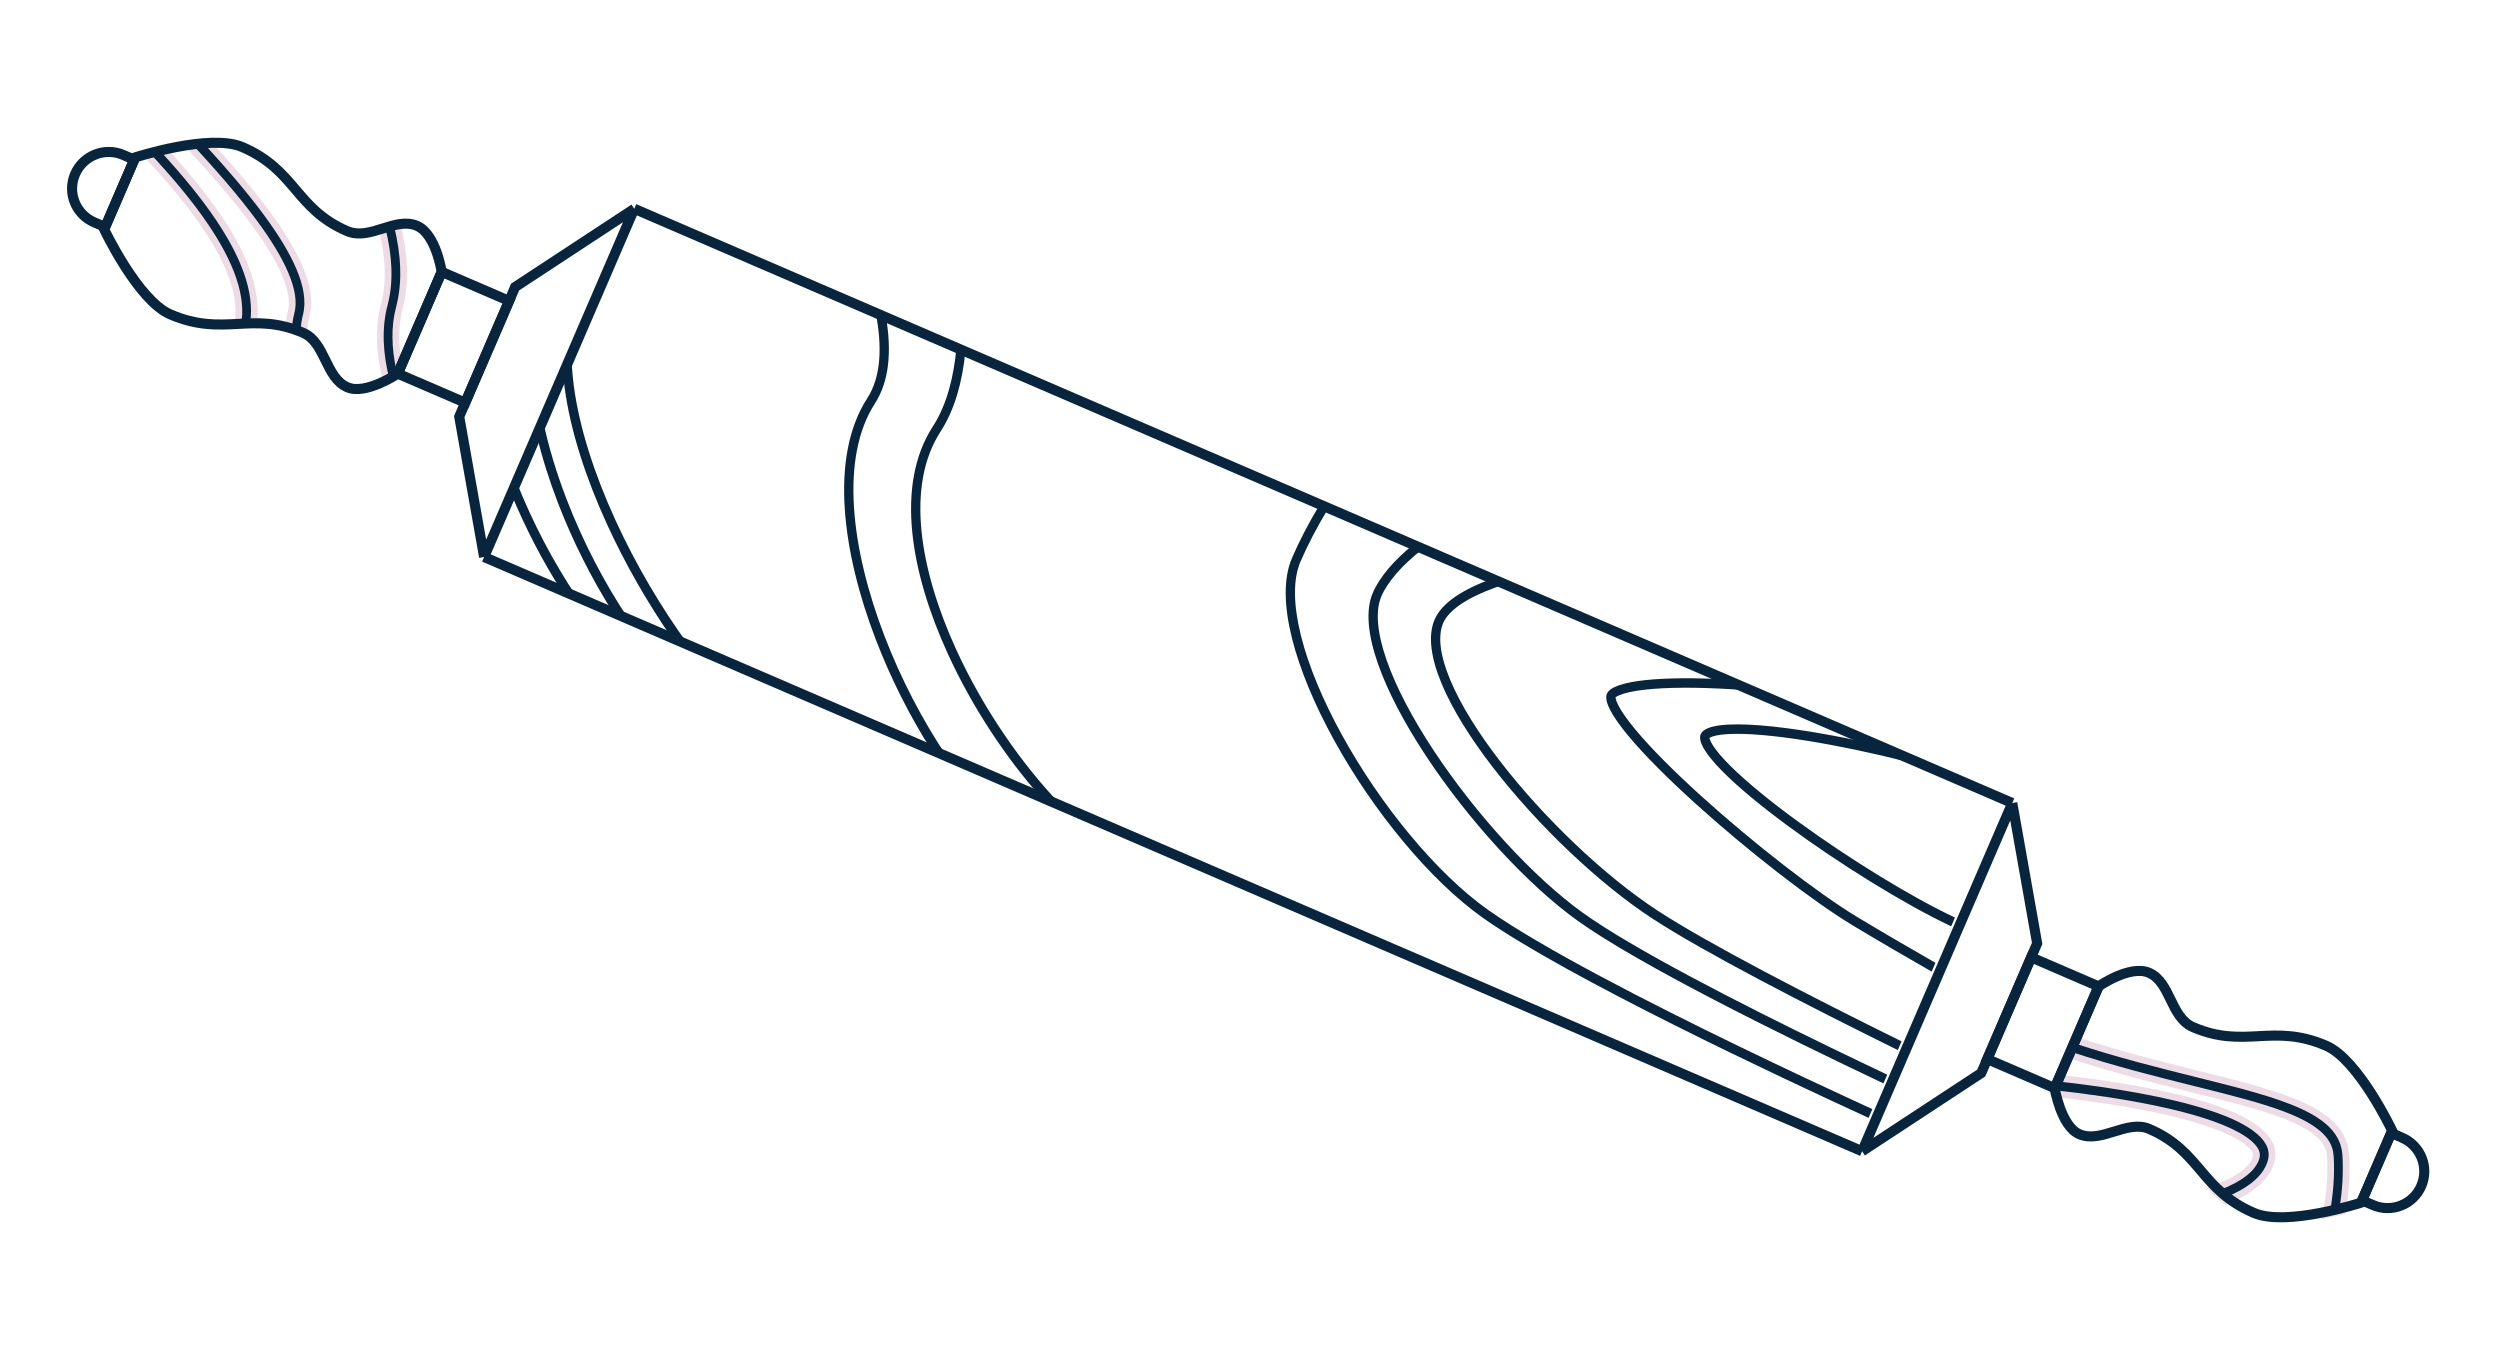 <?xml version="1.0" encoding="UTF-8"?>
<svg xmlns="http://www.w3.org/2000/svg" width="400" height="218" viewBox="0 0 400 218" fill="none">
  <path fill-rule="evenodd" clip-rule="evenodd" d="M332.064 166.416C338.991 168.701 345.602 170.347 351.479 171.811C365.178 175.224 374.891 177.643 375.327 184.826C375.492 187.53 375.334 190.628 374.784 193.761C374.011 193.962 373.115 194.18 372.146 194.387C372.813 191.137 373.022 187.858 372.851 185.029C372.745 183.298 371.829 181.838 369.545 180.398C367.181 178.906 363.692 177.669 359.132 176.402C356.677 175.72 353.941 175.038 350.992 174.304C345.028 172.818 338.195 171.115 331.057 168.753L332.064 166.416ZM329.439 172.503C346.3 174.412 365.972 178.405 363.272 186.162C362.374 188.739 359.777 190.682 356.136 192.134C355.351 191.526 354.664 190.891 354.031 190.243C354.35 190.133 354.661 190.02 354.964 189.904C358.616 188.501 360.403 186.886 360.934 185.358C361.116 184.836 361.072 184.434 360.738 183.918C360.327 183.283 359.465 182.505 357.967 181.672C354.985 180.014 350.357 178.605 344.887 177.456C339.711 176.368 333.982 175.552 328.565 174.952C328.528 174.764 328.51 174.657 328.51 174.657L329.439 172.503Z" fill="#09253E"></path>
  <path d="M351.479 171.811L351.609 171.289L351.609 171.289L351.479 171.811ZM332.064 166.416L331.57 166.203L331.765 165.751L332.233 165.906L332.064 166.416ZM375.327 184.826L375.864 184.793L375.864 184.793L375.327 184.826ZM374.784 193.761L375.314 193.854L375.254 194.194L374.919 194.281L374.784 193.761ZM372.146 194.387L372.259 194.913L371.454 195.085L371.619 194.279L372.146 194.387ZM372.851 185.029L373.388 184.996L373.388 184.996L372.851 185.029ZM369.545 180.398L369.832 179.942L369.832 179.942L369.545 180.398ZM359.132 176.402L358.988 176.92L358.988 176.92L359.132 176.402ZM350.992 174.304L351.122 173.782L351.122 173.782L350.992 174.304ZM331.057 168.753L330.888 169.263L330.33 169.079L330.563 168.54L331.057 168.753ZM329.439 172.503L328.945 172.29L329.103 171.924L329.5 171.969L329.439 172.503ZM363.272 186.162L363.78 186.338L363.78 186.338L363.272 186.162ZM356.136 192.134L356.336 192.634L356.05 192.748L355.807 192.559L356.136 192.134ZM354.031 190.243L353.646 190.619L353.053 190.011L353.856 189.735L354.031 190.243ZM354.964 189.904L354.771 189.402L354.771 189.402L354.964 189.904ZM360.934 185.358L360.426 185.181L360.426 185.181L360.934 185.358ZM360.738 183.918L360.287 184.211L360.287 184.211L360.738 183.918ZM357.967 181.672L357.705 182.142L357.705 182.142L357.967 181.672ZM344.887 177.456L344.998 176.93L344.998 176.93L344.887 177.456ZM328.565 174.952L328.506 175.486L328.114 175.443L328.038 175.056L328.565 174.952ZM328.51 174.657L327.98 174.744L327.954 174.589L328.017 174.444L328.51 174.657ZM351.349 172.333C345.474 170.87 338.844 169.219 331.896 166.927L332.233 165.906C339.138 168.183 345.73 169.825 351.609 171.289L351.349 172.333ZM374.79 184.859C374.591 181.57 372.288 179.296 368.152 177.394C364.013 175.49 358.218 174.044 351.349 172.333L351.609 171.289C358.439 172.991 364.35 174.461 368.602 176.416C372.856 178.372 375.628 180.899 375.864 184.793L374.79 184.859ZM374.254 193.668C374.797 190.575 374.952 187.52 374.79 184.859L375.864 184.793C376.031 187.541 375.871 190.68 375.314 193.854L374.254 193.668ZM372.034 193.861C372.993 193.655 373.882 193.439 374.649 193.24L374.919 194.281C374.14 194.484 373.236 194.704 372.259 194.913L372.034 193.861ZM371.619 194.279C372.277 191.074 372.482 187.842 372.314 185.062L373.388 184.996C373.562 187.873 373.349 191.2 372.673 194.495L371.619 194.279ZM372.314 185.062C372.222 183.557 371.448 182.234 369.258 180.853L369.832 179.942C372.211 181.443 373.269 183.039 373.388 184.996L372.314 185.062ZM369.258 180.853C366.966 179.407 363.545 178.187 358.988 176.92L359.276 175.884C363.84 177.152 367.395 178.405 369.832 179.942L369.258 180.853ZM358.988 176.92C356.542 176.24 353.813 175.561 350.862 174.826L351.122 173.782C354.069 174.516 356.813 175.199 359.276 175.884L358.988 176.92ZM350.862 174.826C344.9 173.34 338.047 171.633 330.888 169.263L331.226 168.242C338.342 170.597 345.157 172.295 351.122 173.782L350.862 174.826ZM332.558 166.63L331.551 168.966L330.563 168.54L331.57 166.203L332.558 166.63ZM329.5 171.969C337.938 172.924 347.116 174.404 353.859 176.628C357.223 177.738 360.038 179.051 361.847 180.617C362.757 181.403 363.437 182.275 363.79 183.241C364.147 184.219 364.156 185.257 363.78 186.338L362.764 185.985C363.062 185.127 363.047 184.344 362.779 183.611C362.508 182.867 361.962 182.139 361.143 181.43C359.497 180.006 356.847 178.747 353.522 177.65C346.889 175.462 337.801 173.991 329.379 173.038L329.5 171.969ZM363.78 186.338C362.803 189.143 360.018 191.165 356.336 192.634L355.937 191.634C359.537 190.198 361.945 188.335 362.764 185.985L363.78 186.338ZM354.416 189.867C355.035 190.502 355.704 191.119 356.466 191.709L355.807 192.559C354.999 191.933 354.293 191.281 353.646 190.619L354.416 189.867ZM353.856 189.735C354.169 189.627 354.474 189.516 354.771 189.402L355.156 190.406C354.848 190.525 354.531 190.64 354.206 190.752L353.856 189.735ZM354.771 189.402C358.385 188.014 359.976 186.476 360.426 185.181L361.442 185.535C360.83 187.295 358.848 188.988 355.156 190.406L354.771 189.402ZM360.426 185.181C360.498 184.975 360.513 184.83 360.496 184.705C360.48 184.578 360.425 184.425 360.287 184.211L361.19 183.626C361.385 183.928 361.52 184.233 361.563 184.566C361.607 184.902 361.552 185.219 361.442 185.535L360.426 185.181ZM360.287 184.211C359.944 183.681 359.168 182.956 357.705 182.142L358.228 181.202C359.762 182.055 360.71 182.885 361.19 183.626L360.287 184.211ZM357.705 182.142C354.797 180.525 350.234 179.129 344.776 177.982L344.998 176.93C350.479 178.081 355.173 179.503 358.228 181.202L357.705 182.142ZM344.776 177.982C339.624 176.9 333.913 176.086 328.506 175.486L328.624 174.417C334.051 175.019 339.799 175.837 344.998 176.93L344.776 177.982ZM328.51 174.657C329.041 174.57 329.041 174.57 329.041 174.57C329.041 174.57 329.041 174.57 329.041 174.57C329.041 174.57 329.041 174.57 329.041 174.57C329.041 174.57 329.041 174.57 329.041 174.57C329.041 174.57 329.041 174.57 329.041 174.57C329.041 174.57 329.041 174.57 329.041 174.57C329.041 174.571 329.042 174.571 329.042 174.573C329.042 174.575 329.043 174.58 329.044 174.585C329.046 174.597 329.049 174.615 329.053 174.638C329.062 174.686 329.075 174.756 329.093 174.847L328.038 175.056C328.018 174.959 328.004 174.882 327.994 174.829C327.99 174.803 327.986 174.782 327.984 174.768C327.982 174.761 327.981 174.755 327.981 174.751C327.98 174.749 327.98 174.748 327.98 174.746C327.98 174.746 327.98 174.745 327.98 174.745C327.98 174.745 327.98 174.745 327.98 174.744C327.98 174.744 327.98 174.744 327.98 174.744C327.98 174.744 327.98 174.744 327.98 174.744C327.98 174.744 327.98 174.744 327.98 174.744C327.98 174.744 327.98 174.744 328.51 174.657ZM329.933 172.716L329.004 174.87L328.017 174.444L328.945 172.29L329.933 172.716Z" fill="#EDDCE5"></path>
  <path fill-rule="evenodd" clip-rule="evenodd" d="M63.94 59.099C63.166 55.565 63.107 52.251 63.89 49.288C65.01 45.053 64.673 40.537 63.575 36.07C62.781 36.217 61.977 36.47 61.169 36.724C61.168 36.724 61.167 36.725 61.167 36.725C62.2 40.925 62.47 44.984 61.495 48.675C60.485 52.495 60.708 56.672 61.821 60.961C62.864 60.425 63.575 59.946 63.575 59.946L63.94 59.099ZM38.005 51.989C38.011 51.988 38.017 51.988 38.023 51.988C38.858 51.944 39.69 51.899 40.537 51.891C41.396 46.476 38.818 40.546 34.999 34.876C32.549 31.237 29.503 27.584 26.291 24.078C25.223 24.32 24.266 24.567 23.497 24.778C27.01 28.543 30.337 32.46 32.944 36.331C36.849 42.129 38.922 47.509 38.005 51.989ZM30.255 23.336C34.096 27.484 37.777 31.692 40.696 35.656C42.874 38.613 44.592 41.387 45.639 43.861C46.697 46.36 46.997 48.383 46.589 49.925C46.366 50.771 46.226 51.665 46.164 52.598C46.895 52.809 47.654 53.08 48.449 53.423C48.503 53.446 48.556 53.47 48.609 53.496C48.624 52.425 48.748 51.435 48.985 50.538C49.607 48.185 49.065 45.528 47.921 42.825C46.766 40.097 44.922 37.146 42.691 34.116C40.044 30.521 36.801 26.749 33.401 23.027C32.369 23.073 31.303 23.185 30.255 23.336Z" fill="#09253E"></path>
  <path d="M63.94 59.099L64.465 58.984L64.502 59.154L64.434 59.312L63.94 59.099ZM63.89 49.288L64.41 49.425L64.41 49.425L63.89 49.288ZM63.575 36.07L63.478 35.541L63.977 35.45L64.098 35.942L63.575 36.07ZM61.169 36.724L61.007 36.211L61.007 36.211L61.169 36.724ZM61.167 36.725L60.645 36.853L60.524 36.363L61.005 36.212L61.167 36.725ZM61.495 48.675L62.015 48.812L62.015 48.812L61.495 48.675ZM61.821 60.961L62.066 61.44L61.469 61.747L61.3 61.096L61.821 60.961ZM63.575 59.946L64.069 60.159L64.006 60.303L63.876 60.392L63.575 59.946ZM38.023 51.988L38.052 52.525L38.052 52.525L38.023 51.988ZM38.005 51.989L38.033 52.526L37.339 52.562L37.478 51.881L38.005 51.989ZM40.537 51.891L41.069 51.975L40.998 52.424L40.543 52.428L40.537 51.891ZM34.999 34.876L35.446 34.576L35.446 34.576L34.999 34.876ZM26.291 24.078L26.172 23.554L26.476 23.485L26.687 23.715L26.291 24.078ZM23.497 24.778L23.104 25.145L22.497 24.494L23.355 24.259L23.497 24.778ZM32.944 36.331L32.498 36.631L32.498 36.631L32.944 36.331ZM30.255 23.336L29.86 23.701L29.163 22.949L30.178 22.803L30.255 23.336ZM40.696 35.656L41.129 35.337L41.129 35.337L40.696 35.656ZM45.639 43.861L46.134 43.651L46.134 43.651L45.639 43.861ZM46.589 49.925L46.069 49.787L46.069 49.787L46.589 49.925ZM46.164 52.598L46.014 53.115L45.599 52.994L45.627 52.562L46.164 52.598ZM48.609 53.496L49.147 53.503L49.135 54.345L48.376 53.98L48.609 53.496ZM48.985 50.538L48.465 50.4L48.465 50.4L48.985 50.538ZM47.921 42.825L47.425 43.035L47.425 43.035L47.921 42.825ZM42.691 34.116L43.125 33.797L43.125 33.797L42.691 34.116ZM33.401 23.027L33.377 22.489L33.629 22.478L33.799 22.664L33.401 23.027ZM63.414 59.214C62.627 55.619 62.56 52.216 63.37 49.15L64.41 49.425C63.654 52.286 63.705 55.511 64.465 58.984L63.414 59.214ZM63.37 49.15C64.459 45.032 64.138 40.613 63.053 36.199L64.098 35.942C65.209 40.46 65.561 45.074 64.41 49.425L63.37 49.15ZM61.007 36.211C61.809 35.959 62.646 35.694 63.478 35.541L63.673 36.599C62.917 36.739 62.145 36.981 61.33 37.237L61.007 36.211ZM61.005 36.212C61.006 36.212 61.006 36.212 61.006 36.211C61.006 36.211 61.007 36.211 61.007 36.211L61.33 37.237C61.33 37.237 61.33 37.238 61.329 37.238C61.329 37.238 61.329 37.238 61.329 37.238L61.005 36.212ZM61.689 36.596C62.735 40.848 63.021 45.005 62.015 48.812L60.975 48.537C61.919 44.964 61.665 41.002 60.645 36.853L61.689 36.596ZM62.015 48.812C61.035 52.52 61.245 56.599 62.342 60.826L61.3 61.096C60.172 56.745 59.935 52.471 60.975 48.537L62.015 48.812ZM63.575 59.946C63.876 60.392 63.876 60.392 63.876 60.392C63.876 60.392 63.876 60.392 63.875 60.392C63.875 60.392 63.875 60.392 63.875 60.392C63.875 60.392 63.875 60.392 63.874 60.392C63.874 60.393 63.873 60.393 63.872 60.394C63.871 60.395 63.868 60.397 63.865 60.399C63.859 60.403 63.85 60.409 63.838 60.416C63.815 60.432 63.782 60.454 63.738 60.481C63.652 60.537 63.526 60.616 63.368 60.712C63.051 60.904 62.602 61.165 62.066 61.44L61.575 60.483C62.083 60.221 62.511 59.974 62.81 59.792C62.96 59.702 63.077 59.628 63.156 59.577C63.196 59.551 63.226 59.531 63.246 59.518C63.256 59.512 63.263 59.507 63.268 59.504C63.27 59.502 63.272 59.501 63.273 59.501C63.273 59.5 63.274 59.5 63.274 59.5C63.274 59.5 63.274 59.5 63.274 59.5C63.274 59.5 63.274 59.5 63.274 59.5C63.274 59.5 63.274 59.5 63.274 59.5C63.274 59.5 63.274 59.5 63.575 59.946ZM64.434 59.312L64.069 60.159L63.081 59.733L63.446 58.886L64.434 59.312ZM38.052 52.525C38.049 52.525 38.046 52.525 38.043 52.525C38.04 52.526 38.037 52.526 38.033 52.526L37.977 51.451C37.98 51.451 37.983 51.451 37.986 51.451C37.989 51.451 37.992 51.451 37.995 51.45L38.052 52.525ZM40.543 52.428C39.709 52.437 38.888 52.481 38.052 52.525L37.995 51.45C38.827 51.406 39.671 51.362 40.532 51.353L40.543 52.428ZM40.006 51.806C40.831 46.605 38.356 40.824 34.553 35.177L35.446 34.576C39.279 40.268 41.961 46.347 41.069 51.975L40.006 51.806ZM34.553 35.177C32.123 31.568 29.097 27.937 25.894 24.442L26.687 23.715C29.909 27.232 32.974 30.906 35.446 34.576L34.553 35.177ZM23.355 24.259C24.13 24.046 25.095 23.797 26.172 23.554L26.409 24.603C25.351 24.843 24.402 25.087 23.64 25.296L23.355 24.259ZM23.891 24.411C27.413 28.186 30.761 32.127 33.391 36.03L32.498 36.631C29.914 32.794 26.608 28.9 23.104 25.145L23.891 24.411ZM33.391 36.03C37.31 41.85 39.495 47.391 38.532 52.096L37.478 51.881C38.348 47.627 36.388 42.407 32.498 36.631L33.391 36.03ZM30.649 22.97C34.496 27.123 38.192 31.348 41.129 35.337L40.263 35.974C37.362 32.035 33.697 27.844 29.86 23.701L30.649 22.97ZM41.129 35.337C43.319 38.31 45.064 41.123 46.134 43.651L45.143 44.071C44.12 41.652 42.429 38.916 40.263 35.974L41.129 35.337ZM46.134 43.651C47.211 46.196 47.562 48.352 47.109 50.062L46.069 49.787C46.432 48.413 46.182 46.525 45.143 44.071L46.134 43.651ZM47.109 50.062C46.895 50.871 46.761 51.731 46.701 52.634L45.627 52.562C45.691 51.599 45.836 50.67 46.069 49.787L47.109 50.062ZM48.236 53.917C47.461 53.582 46.723 53.32 46.014 53.115L46.314 52.081C47.066 52.299 47.847 52.577 48.662 52.929L48.236 53.917ZM48.376 53.98C48.33 53.958 48.283 53.937 48.236 53.917L48.662 52.929C48.723 52.955 48.783 52.982 48.842 53.011L48.376 53.98ZM48.071 53.488C48.086 52.381 48.214 51.347 48.465 50.4L49.505 50.675C49.281 51.523 49.161 52.468 49.147 53.503L48.071 53.488ZM48.465 50.4C49.042 48.216 48.55 45.693 47.425 43.035L48.416 42.615C49.579 45.364 50.171 48.154 49.505 50.675L48.465 50.4ZM47.425 43.035C46.294 40.361 44.477 37.449 42.258 34.435L43.125 33.797C45.367 36.843 47.238 39.832 48.416 42.615L47.425 43.035ZM42.258 34.435C39.627 30.862 36.398 27.106 33.004 23.389L33.799 22.664C37.203 26.392 40.461 30.18 43.125 33.797L42.258 34.435ZM30.178 22.803C31.24 22.651 32.323 22.537 33.377 22.489L33.426 23.564C32.414 23.61 31.367 23.72 30.331 23.868L30.178 22.803Z" fill="#EDDCE5"></path>
  <path d="M321.965 128.488L325.945 150.946L317.001 171.683L297.937 184.202M321.965 128.488L297.937 184.202M321.965 128.488L101.484 33.404M297.937 184.202L77.457 89.118M101.484 33.404L82.42 45.923L73.477 66.661L77.457 89.118M101.484 33.404L77.457 89.118" stroke="#09253E" stroke-width="1.614"></path>
  <rect x="70.67" y="43.498" width="11.749" height="17.735" transform="rotate(23.328 70.67 43.498)" stroke="#09253E" stroke-width="1.614"></rect>
  <rect width="11.749" height="17.735" transform="matrix(-0.918 -0.396 -0.396 0.918 335.772 157.824)" stroke="#09253E" stroke-width="1.614"></rect>
  <path d="M12.014 27.859C13.297 24.882 16.752 23.509 19.729 24.793L21.48 25.549L16.831 36.329L15.079 35.574C12.102 34.29 10.73 30.836 12.014 27.859V27.859Z" stroke="#09253E" stroke-width="1.614"></path>
  <path d="M387.404 189.75C388.688 186.773 387.315 183.319 384.338 182.035L382.587 181.279L377.938 192.06L379.689 192.815C382.666 194.099 386.12 192.727 387.404 189.75V189.75Z" stroke="#09253E" stroke-width="1.614"></path>
  <path d="M21.637 25.182C21.637 25.182 33.592 21.297 38.781 23.535C47.338 27.225 47.256 33.401 55.542 36.975C59.208 38.555 63.196 34.616 66.725 36.138C69.777 37.454 70.668 43.498 70.668 43.498L63.645 59.783C63.645 59.783 58.529 63.236 55.587 61.967C52.058 60.445 52.075 54.793 48.519 53.26C40.232 49.686 35.852 54.008 27.241 50.295C22.051 48.057 16.671 36.695 16.671 36.695L21.637 25.182Z" stroke="#09253E" stroke-width="1.614"></path>
  <path d="M382.746 180.911C382.746 180.911 377.366 169.55 372.176 167.312C363.62 163.622 359.185 167.921 350.898 164.347C347.232 162.766 347.359 157.162 343.831 155.64C340.779 154.324 335.772 157.824 335.772 157.824L328.749 174.109C328.749 174.109 329.749 180.2 332.692 181.469C336.221 182.991 340.319 179.099 343.874 180.632C352.161 184.206 352.025 190.359 360.636 194.072C365.825 196.31 377.781 192.425 377.781 192.425L382.746 180.911Z" stroke="#09253E" stroke-width="1.614"></path>
  <path fill-rule="evenodd" clip-rule="evenodd" d="M140.123 50.069L141.769 50.779C142.646 56.053 142.357 60.892 139.987 64.558C137.212 68.852 136.227 74.622 136.637 81.138C137.047 87.644 138.845 94.816 141.545 101.833C144.18 108.681 147.658 115.338 151.504 121.053L148.991 119.97C145.581 114.604 142.527 108.568 140.157 102.409C137.419 95.292 135.574 87.965 135.151 81.263C134.73 74.57 135.722 68.422 138.748 63.742C140.957 60.324 141.179 55.564 140.123 50.069ZM298.972 178.858C285.058 172.48 250.798 156.421 237.28 146.866C220.128 134.743 201.078 102.353 206.722 89.263C207.84 86.67 209.355 83.723 211.176 80.711L212.551 81.304C210.721 84.313 209.199 87.263 208.083 89.85C206.874 92.655 206.915 96.73 208.147 101.684C209.367 106.587 211.695 112.118 214.754 117.667C220.884 128.788 229.802 139.719 238.145 145.616C246.607 151.597 263.422 160.228 278.225 167.403C285.605 170.98 292.451 174.179 297.452 176.485C298.203 176.83 298.912 177.156 299.575 177.46L298.972 178.858ZM169.99 129.026C163.622 122.518 157.358 113.456 153.019 103.983C150.072 97.548 148.031 90.964 147.437 84.905C146.843 78.842 147.702 73.37 150.475 69.079C152.817 65.456 153.98 60.995 154.463 56.253L153.03 55.635C152.592 60.419 151.478 64.795 149.236 68.263C146.208 72.947 145.341 78.81 145.955 85.083C146.57 91.359 148.674 98.109 151.668 104.645C155.52 113.054 160.877 121.174 166.529 127.533L169.99 129.026ZM301.35 173.343C284.917 165.557 262.19 154.319 252.424 147.321C236.279 135.752 214.803 106.091 219.656 94.841C220.758 92.284 223.053 89.639 226.109 87.151L227.662 87.821C224.369 90.388 222.05 93.033 221.017 95.428C220.046 97.68 220.306 101.165 221.862 105.63C223.391 110.016 226.055 115.026 229.406 120.1C236.115 130.259 245.403 140.42 253.296 146.076C261.248 151.774 278.055 160.401 292.991 167.649C296.099 169.157 299.119 170.602 301.953 171.945L301.35 173.343ZM303.648 168.014C289.062 160.816 272.641 152.371 264.322 146.929C247.345 135.823 225.02 109.6 229.546 99.106C230.687 96.46 234.075 94.279 238.734 92.596L240.795 93.485C240.21 93.671 239.643 93.864 239.095 94.064C236.871 94.876 235.014 95.783 233.605 96.764C232.186 97.751 231.316 98.745 230.907 99.693C230.039 101.707 230.366 104.802 232.054 108.827C233.707 112.771 236.522 117.266 240.048 121.839C247.101 130.985 256.81 140.198 265.143 145.65C273.364 151.027 289.668 159.417 304.251 166.616L303.648 168.014ZM309.065 155.454C304.812 153.02 300.412 150.46 296.504 148.105C283.377 140.194 255.006 115.868 257.108 110.993C258.056 108.794 266.161 108.166 276.081 108.702L280.278 110.512C279.928 110.483 279.578 110.455 279.23 110.428C273.589 109.997 268.369 109.911 264.461 110.226C262.498 110.384 260.933 110.638 259.83 110.971C259.278 111.137 258.9 111.307 258.663 111.455C258.574 111.511 258.519 111.555 258.487 111.583C258.489 111.624 258.495 111.687 258.515 111.778C258.571 112.044 258.711 112.425 258.976 112.931C259.505 113.943 260.416 115.231 261.675 116.744C264.18 119.758 267.883 123.45 272.097 127.271C280.53 134.916 290.827 142.908 297.28 146.797C301.134 149.119 305.469 151.643 309.671 154.049L309.065 155.454ZM312.191 148.206C297.417 141.271 270.098 122.151 272.119 117.466C273.39 114.518 286.786 116.094 300.329 119.159L309.001 122.899C303.86 121.481 298.3 120.186 293.08 119.209C287.68 118.198 282.713 117.54 278.997 117.43C277.129 117.375 275.656 117.46 274.629 117.675C274.116 117.782 273.783 117.908 273.587 118.018C273.568 118.028 273.552 118.038 273.537 118.047L273.521 118.057L273.509 118.065C273.513 118.089 273.519 118.119 273.528 118.155C273.583 118.372 273.72 118.7 273.994 119.148C274.543 120.042 275.491 121.172 276.814 122.492C279.445 125.119 283.332 128.28 287.774 131.514C295.957 137.471 305.828 143.533 312.793 146.808L312.191 148.206ZM81.792 78.996C84.025 84.414 86.763 89.687 89.781 94.434L92.293 95.518C88.589 90.014 85.227 83.636 82.629 77.056L81.792 78.996ZM85.859 69.567L86.869 67.225C87.734 71.382 89.033 75.663 90.658 79.887C93.294 86.736 96.772 93.393 100.618 99.108L98.105 98.025C94.694 92.658 91.641 86.622 89.271 80.463C87.88 76.849 86.719 73.18 85.859 69.567ZM107.498 102.075L110.175 103.23C105.844 97.296 101.735 90.353 98.471 83.22C95.129 75.919 92.697 68.468 91.813 61.755C91.578 59.974 91.454 58.254 91.448 56.606L90.096 59.742C90.157 60.481 90.238 61.229 90.337 61.984C91.247 68.894 93.738 76.494 97.119 83.881C100.041 90.266 103.644 96.527 107.498 102.075Z" fill="#09253E"></path>
</svg>
